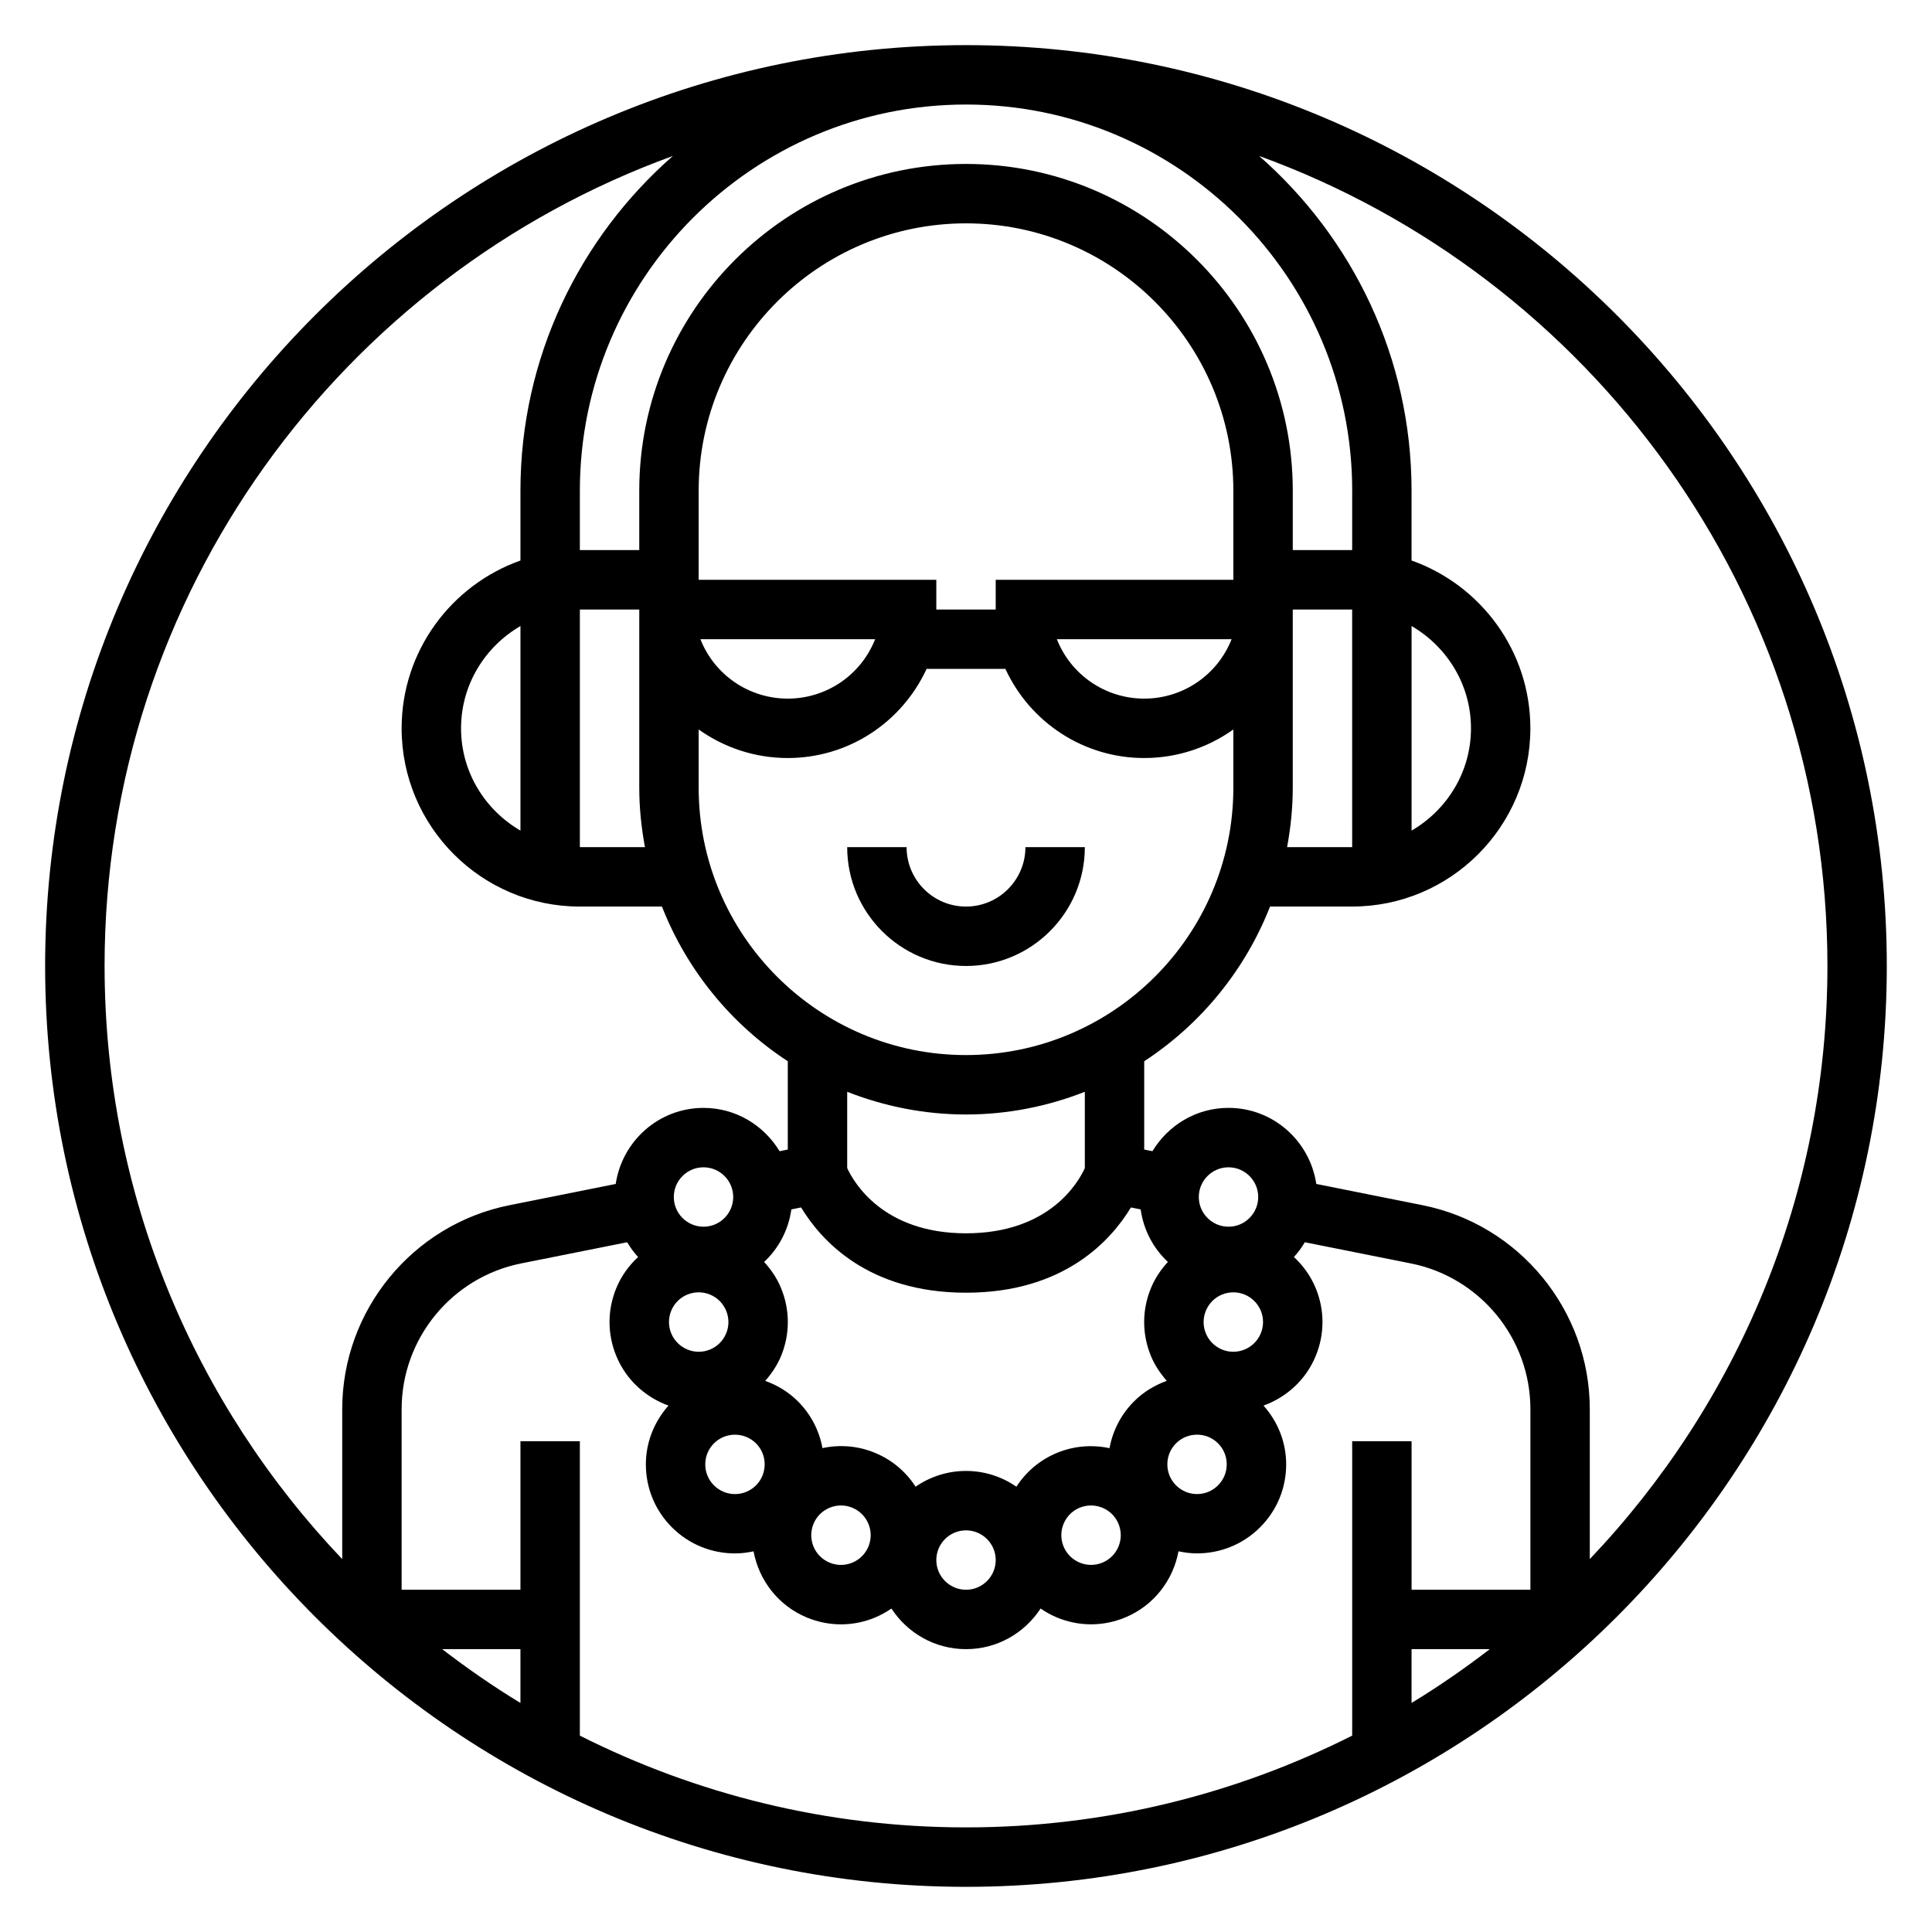 <?xml version="1.0" encoding="UTF-8"?>
<!-- Uploaded to: ICON Repo, www.iconrepo.com, Generator: ICON Repo Mixer Tools -->
<svg fill="#000000" width="800px" height="800px" version="1.1" viewBox="144 144 512 512" xmlns="http://www.w3.org/2000/svg">
 <g>
  <path d="m400 384.25c-8.684 0-15.742-7.062-15.742-15.742h-15.742c0 17.367 14.121 31.488 31.488 31.488 17.367 0 31.488-14.121 31.488-31.488h-15.742c-0.008 8.68-7.07 15.742-15.75 15.742z"/>
  <path d="m400 155.96c-134.56 0-244.04 109.47-244.04 244.04 0 134.56 109.48 244.03 244.03 244.03 134.55 0 244.03-109.47 244.03-244.03 0.004-134.57-109.47-244.04-244.03-244.04zm102.34 118.08v15.742h-15.742v-15.742c0-47.742-38.848-86.594-86.594-86.594s-86.594 38.848-86.594 86.594v15.742h-15.742v-15.742c0-56.426 45.91-102.34 102.34-102.34s102.34 45.91 102.34 102.34zm15.742 35.863c9.367 5.465 15.742 15.508 15.742 27.109 0 11.602-6.375 21.648-15.742 27.109zm-15.742 58.602h-17.246c0.941-5.117 1.5-10.359 1.5-15.746v-47.23h15.742zm-61.93 185.35c-0.805 1.938-2.312 3.449-4.258 4.258-4.008 1.668-8.621-0.25-10.289-4.266-0.805-1.945-0.805-4.086 0-6.031 0.805-1.938 2.312-3.449 4.258-4.258 0.984-0.402 2-0.59 3-0.59 3.094 0 6.039 1.828 7.289 4.856 0.801 1.949 0.809 4.09 0 6.031zm15.254-16.223c-1.488-1.48-2.305-3.465-2.305-5.566 0-2.109 0.82-4.086 2.297-5.566 1.535-1.535 3.551-2.297 5.574-2.297 2.016 0 4.031 0.762 5.566 2.297v0.008c1.48 1.48 2.297 3.449 2.297 5.559 0 2.102-0.82 4.078-2.305 5.566-3.062 3.078-8.055 3.078-11.125 0zm22.453-40.266c-1.66 4.008-6.273 5.934-10.289 4.266-1.945-0.812-3.457-2.32-4.258-4.258-0.812-1.945-0.805-4.086 0-6.031 0.812-1.945 2.312-3.457 4.258-4.266 0.977-0.402 1.992-0.598 3.016-0.598 1.023 0 2.039 0.195 3.008 0.598 1.945 0.812 3.457 2.32 4.266 4.258 0.801 1.953 0.801 4.086 0 6.031zm-8.551-28.277c-4.336 0-7.871-3.527-7.871-7.871s3.535-7.871 7.871-7.871 7.871 3.527 7.871 7.871c0.004 4.348-3.531 7.871-7.871 7.871zm-16.066 9.336c-1.844 2.008-3.402 4.297-4.473 6.894-2.418 5.824-2.418 12.25 0 18.074 1.016 2.449 2.481 4.606 4.18 6.543-3.164 1.141-6.148 2.906-8.676 5.441-3.434 3.434-5.644 7.731-6.496 12.406-4.519-0.969-9.352-0.645-13.934 1.242-4.481 1.859-8.172 4.984-10.746 8.965-3.805-2.625-8.395-4.176-13.352-4.176-4.961 0-9.547 1.551-13.359 4.172-2.574-3.984-6.273-7.117-10.754-8.965-4.574-1.906-9.414-2.227-13.926-1.258-0.859-4.66-3.07-8.957-6.496-12.383-2.527-2.527-5.519-4.297-8.676-5.441 1.699-1.938 3.164-4.094 4.18-6.543 2.418-5.824 2.41-12.25 0-18.074-1.07-2.598-2.629-4.879-4.473-6.894 3.856-3.598 6.445-8.453 7.219-13.926l2.582-0.52c5.16 8.555 17.566 22.598 43.703 22.598s38.543-14.043 43.699-22.594l2.582 0.52c0.77 5.465 3.359 10.32 7.215 13.918zm-45.625 79.004c0 4.344-3.535 7.871-7.871 7.871s-7.871-3.527-7.871-7.871 3.535-7.871 7.871-7.871 7.871 3.527 7.871 7.871zm-77.438-88.34c-4.336 0-7.871-3.527-7.871-7.871s3.535-7.871 7.871-7.871c4.336 0 7.871 3.527 7.871 7.871 0 4.348-3.535 7.871-7.871 7.871zm-8.551 22.246c0.805-1.938 2.312-3.449 4.266-4.258 0.969-0.402 1.992-0.598 3.008-0.598s2.039 0.195 3.016 0.598c1.945 0.812 3.449 2.32 4.258 4.266 0.805 1.945 0.812 4.086 0 6.031-0.805 1.938-2.312 3.449-4.258 4.258-4.008 1.676-8.621-0.262-10.289-4.266-0.801-1.945-0.801-4.078 0-6.031zm11.32 35.168c1.535-1.535 3.551-2.297 5.566-2.297s4.039 0.77 5.574 2.297c1.488 1.48 2.297 3.457 2.297 5.566 0 2.102-0.82 4.086-2.297 5.566-3.07 3.078-8.062 3.078-11.141 0-1.488-1.488-2.305-3.465-2.305-5.566 0-2.106 0.816-4.074 2.305-5.566zm26.387 21.324c1.25-3.031 4.195-4.863 7.289-4.863 1 0 2.016 0.188 2.992 0.598 1.945 0.812 3.457 2.32 4.266 4.258 0.805 1.945 0.805 4.086 0 6.031-1.66 4.016-6.258 5.934-10.289 4.266-1.945-0.812-3.457-2.32-4.258-4.258-0.809-1.945-0.801-4.086 0-6.031zm71.898-94.262c-1.711 3.75-9.387 17.273-31.488 17.273-21.922 0-29.691-13.398-31.488-17.285v-20.215c9.777 3.832 20.371 6.012 31.488 6.012s21.711-2.18 31.488-6.016zm-31.488-29.961c-39.062 0-70.848-31.781-70.848-70.848v-15.438c6.731 4.805 14.914 7.566 23.613 7.566 15.988 0 30.195-9.352 36.785-23.617h20.891c6.59 14.258 20.797 23.617 36.785 23.617 8.699 0 16.887-2.762 23.617-7.566l0.004 15.438c0 39.07-31.789 70.848-70.848 70.848zm-133.82-86.59c0-11.602 6.375-21.648 15.742-27.109v54.215c-9.367-5.457-15.742-15.504-15.742-27.105zm31.488-31.488h15.742v47.23c0 5.383 0.559 10.629 1.504 15.742l-17.246 0.004zm173.18-7.871h-62.977v7.871h-15.742v-7.871h-62.977v-23.617c0-39.07 31.789-70.848 70.848-70.848 39.062 0 70.848 31.781 70.848 70.848zm-0.465 15.742c-3.738 9.469-12.879 15.742-23.152 15.742-10.281 0-19.422-6.273-23.152-15.742zm-94.465 0c-3.738 9.469-12.879 15.742-23.152 15.742-10.281 0-19.422-6.273-23.152-15.742zm-204.21 86.594c0-98.613 62.855-182.81 150.61-214.66-24.703 21.656-40.398 53.348-40.398 88.711v18.5c-18.316 6.504-31.488 23.953-31.488 44.477 0 26.047 21.184 47.23 47.23 47.23h21.758c6.621 16.887 18.359 31.195 33.348 40.996v23.402l-2.18 0.434c-4.141-6.848-11.578-11.477-20.152-11.477-11.84 0-21.578 8.785-23.27 20.16l-28.191 5.637c-25.652 5.133-44.285 27.867-44.285 54.035v39.746c-38.977-40.965-62.977-96.316-62.977-157.19zm110.21 195.31c-7.188-4.359-14.09-9.148-20.734-14.258h20.734zm15.746 8.656v-78.02h-15.742v39.359h-31.488v-47.871c0-18.695 13.305-34.93 31.637-38.598l28.133-5.621c0.836 1.402 1.785 2.715 2.891 3.914-2.441 2.273-4.441 5.023-5.754 8.203-2.418 5.824-2.418 12.25 0 18.074 2.637 6.367 7.785 10.918 13.809 13.098-3.816 4.312-5.992 9.762-5.992 15.578 0 6.305 2.457 12.242 6.918 16.695 4.606 4.606 10.652 6.902 16.703 6.902 1.645 0 3.289-0.203 4.914-0.551 1.418 7.598 6.488 14.367 14.137 17.539 2.914 1.203 5.977 1.812 9.035 1.812 3.062 0 6.125-0.605 9.035-1.812 1.543-0.645 2.984-1.457 4.336-2.379 4.219 6.465 11.484 10.762 19.766 10.762s15.547-4.297 19.766-10.77c1.348 0.93 2.785 1.738 4.336 2.379 2.914 1.203 5.977 1.812 9.035 1.812 3.062 0 6.125-0.605 9.035-1.812 7.66-3.172 12.73-9.941 14.137-17.539 1.621 0.34 3.258 0.551 4.914 0.551 6.055 0 12.098-2.297 16.703-6.902 4.465-4.457 6.918-10.391 6.918-16.695 0-5.816-2.172-11.258-6-15.57 6.023-2.18 11.172-6.731 13.809-13.098 2.418-5.824 2.418-12.25 0-18.074-1.316-3.18-3.305-5.918-5.754-8.203 1.102-1.195 2.055-2.512 2.891-3.914l28.125 5.621c18.348 3.672 31.652 19.906 31.652 38.602v47.871h-31.488v-39.359h-15.742v78.02c-30.805 15.512-65.551 24.316-102.34 24.316-36.789 0-71.535-8.805-102.34-24.32zm220.41-22.914h20.734c-6.644 5.109-13.547 9.887-20.734 14.258zm47.234-23.867v-39.746c0-26.168-18.633-48.902-44.297-54.035l-28.184-5.637c-1.691-11.375-11.43-20.16-23.27-20.16-8.566 0-16.012 4.629-20.152 11.477l-2.18-0.43v-23.402c14.988-9.801 26.727-24.113 33.348-40.996l21.758-0.004c26.047 0 47.23-21.184 47.23-47.23 0-20.523-13.168-37.977-31.488-44.477v-18.5c0-35.359-15.695-67.055-40.398-88.711 87.75 31.852 150.61 116.05 150.61 214.66 0 60.871-24.004 116.22-62.977 157.19z"/>
 </g>
</svg>